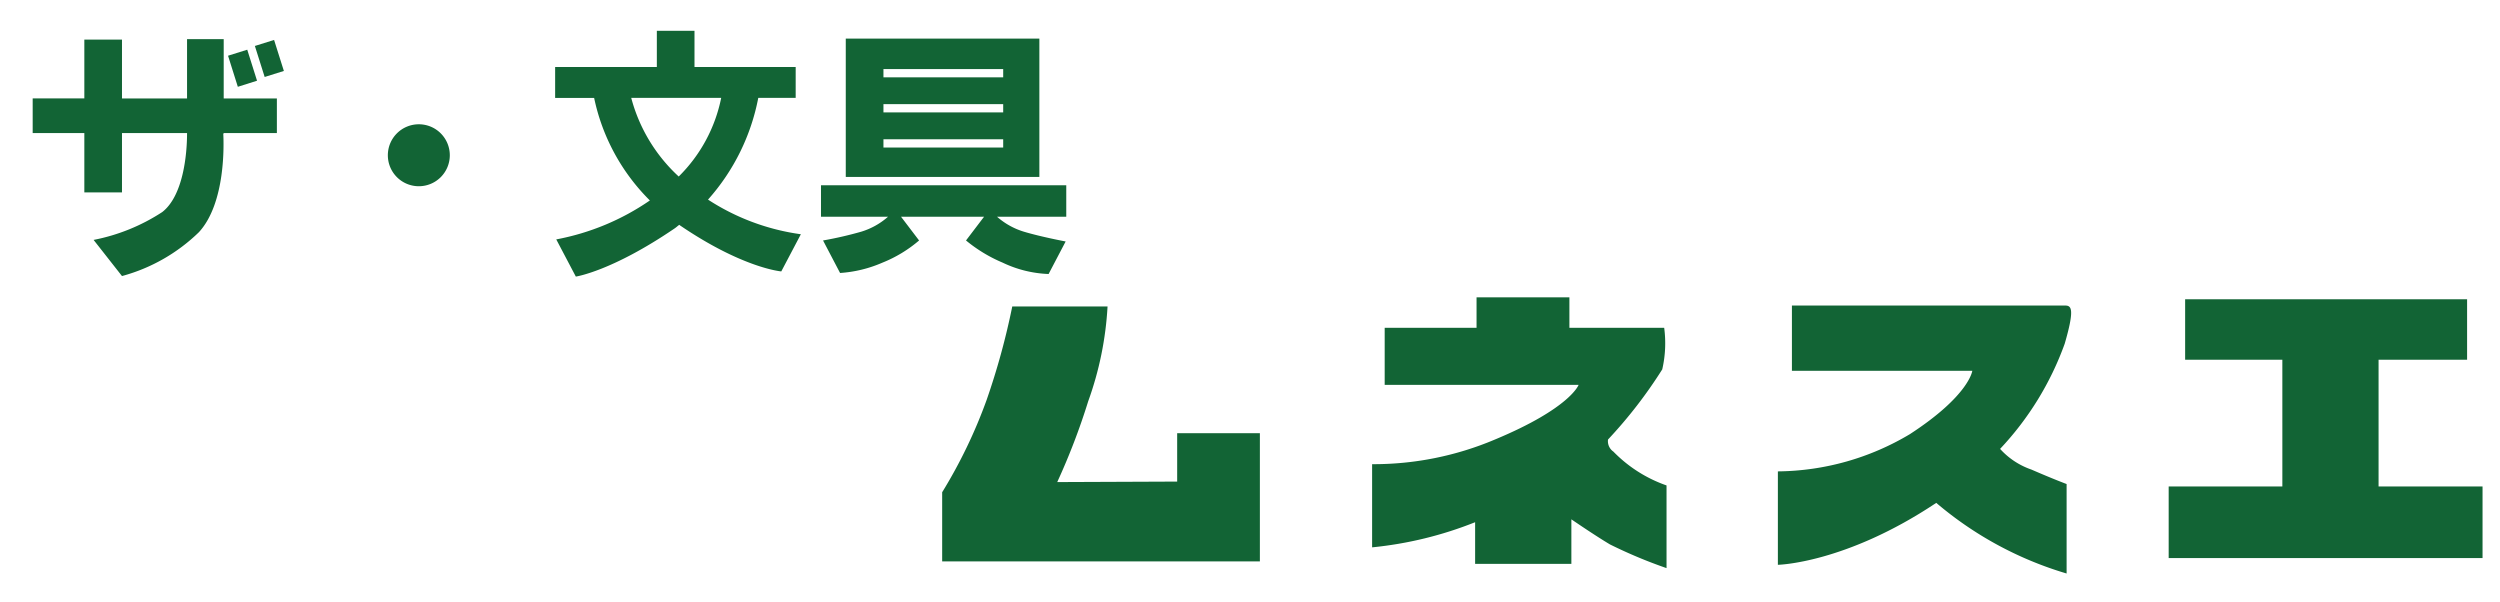 <svg xmlns="http://www.w3.org/2000/svg" width="166" height="40" viewBox="0 0 166 40">
  <defs>
    <style>
      .cls-1 {
        fill: #126435;
        fill-rule: evenodd;
      }
    </style>
  </defs>
  <path id="ザ_文具ムネスエ" data-name="ザ・文具ムネスエ" class="cls-1" d="M66.2,14.388a4.8,4.8,0,0,0,1.782.995c1.131,0.342,2.777.651,2.777,0.651l-1.132,2.16a7.7,7.7,0,0,1-3.05-.754,9.784,9.784,0,0,1-2.434-1.473l1.2-1.578H59.827l1.2,1.578a8.712,8.712,0,0,1-2.434,1.473,8.44,8.44,0,0,1-2.812.686l-1.131-2.159a24.944,24.944,0,0,0,2.537-.583,4.787,4.787,0,0,0,1.78-.995H54.514V12.3H70.8v2.091H66.2ZM56.159,2.562H69.014v9.187H56.159V2.562Zm2.5,7.233h7.953V9.246H58.661V9.795Zm0-2.331h7.953V6.916H58.661V7.464Zm0-2.331h7.953V4.584H58.661V5.133ZM53.177,15.554l-1.3,2.468s-2.535-.205-6.718-3.051c-0.021-.014-0.036-0.029-0.056-0.043-0.113.082-.2,0.168-0.321,0.248-4.182,2.845-6.547,3.189-6.547,3.189l-1.3-2.469a16.207,16.207,0,0,0,6.216-2.586,13.476,13.476,0,0,1-3.7-6.807H36.861V4.447h6.753v-2.4h2.5v2.4h6.719V6.5H50.349a14.143,14.143,0,0,1-3.337,6.754A15.037,15.037,0,0,0,53.177,15.554ZM47.887,6.5H41.914a10.871,10.871,0,0,0,3.153,5.221A10.147,10.147,0,0,0,47.887,6.5ZM27.811,12.366a2.057,2.057,0,1,1,2.056-2.057A2.057,2.057,0,0,1,27.811,12.366ZM16.924,3.052l1.275-.4,0.65,2.059-1.275.4ZM15.792,5.763L15.142,3.7l1.275-.4,0.65,2.06Zm2.592,3.071H14.853V8.869H14.825c0.036,0.652.172,4.6-1.617,6.548A11.725,11.725,0,0,1,8.1,18.33l-1.885-2.4a12.79,12.79,0,0,0,4.559-1.85c1.383-1.073,1.646-3.805,1.646-5.211V8.834H8.1v3.942H5.6V8.834H2.17v-2.3H5.6V2.63H8.1V6.538h4.32V2.6h2.434V6.538h3.531v2.3ZM164.841,32.3v4.754H144V32.3h7.548V23.886h-6.455V19.872h18.722v4.014h-5.878V32.3h6.905Zm-32.034-2.493a4.976,4.976,0,0,0,2.073,1.37c1.476,0.642,2.343.963,2.343,0.963v5.941a23.765,23.765,0,0,1-8.656-4.691c-6.034,4.027-10.516,4.113-10.516,4.113V31.3a17.393,17.393,0,0,0,8.768-2.474c3.95-2.57,4.142-4.206,4.142-4.206H118.983V20.288h18.144c0.418,0,.641.225-0.032,2.538A20.105,20.105,0,0,1,132.807,29.805Zm-28.468,4.678v2.954H97.948V34.675a25.079,25.079,0,0,1-6.84,1.669V30.822a20.687,20.687,0,0,0,8.156-1.638c5.01-2.087,5.555-3.629,5.555-3.629H91.943V21.766h6.1V19.743h6.165v2.023h6.294a7.739,7.739,0,0,1-.129,2.762,30.885,30.885,0,0,1-3.6,4.656,0.836,0.836,0,0,0,.353.8,9.124,9.124,0,0,0,3.532,2.249v5.49a31.853,31.853,0,0,1-3.756-1.573C105.88,35.542,104.339,34.483,104.339,34.483Zm-41.779-1.8a33.238,33.238,0,0,0,2.954-6.134,47.81,47.81,0,0,0,1.7-6.2h6.327a22.087,22.087,0,0,1-1.285,6.295A44.291,44.291,0,0,1,70.2,32.01l7.964-.033V28.766h5.492v8.511H62.56V32.685Z"/>
</svg>
